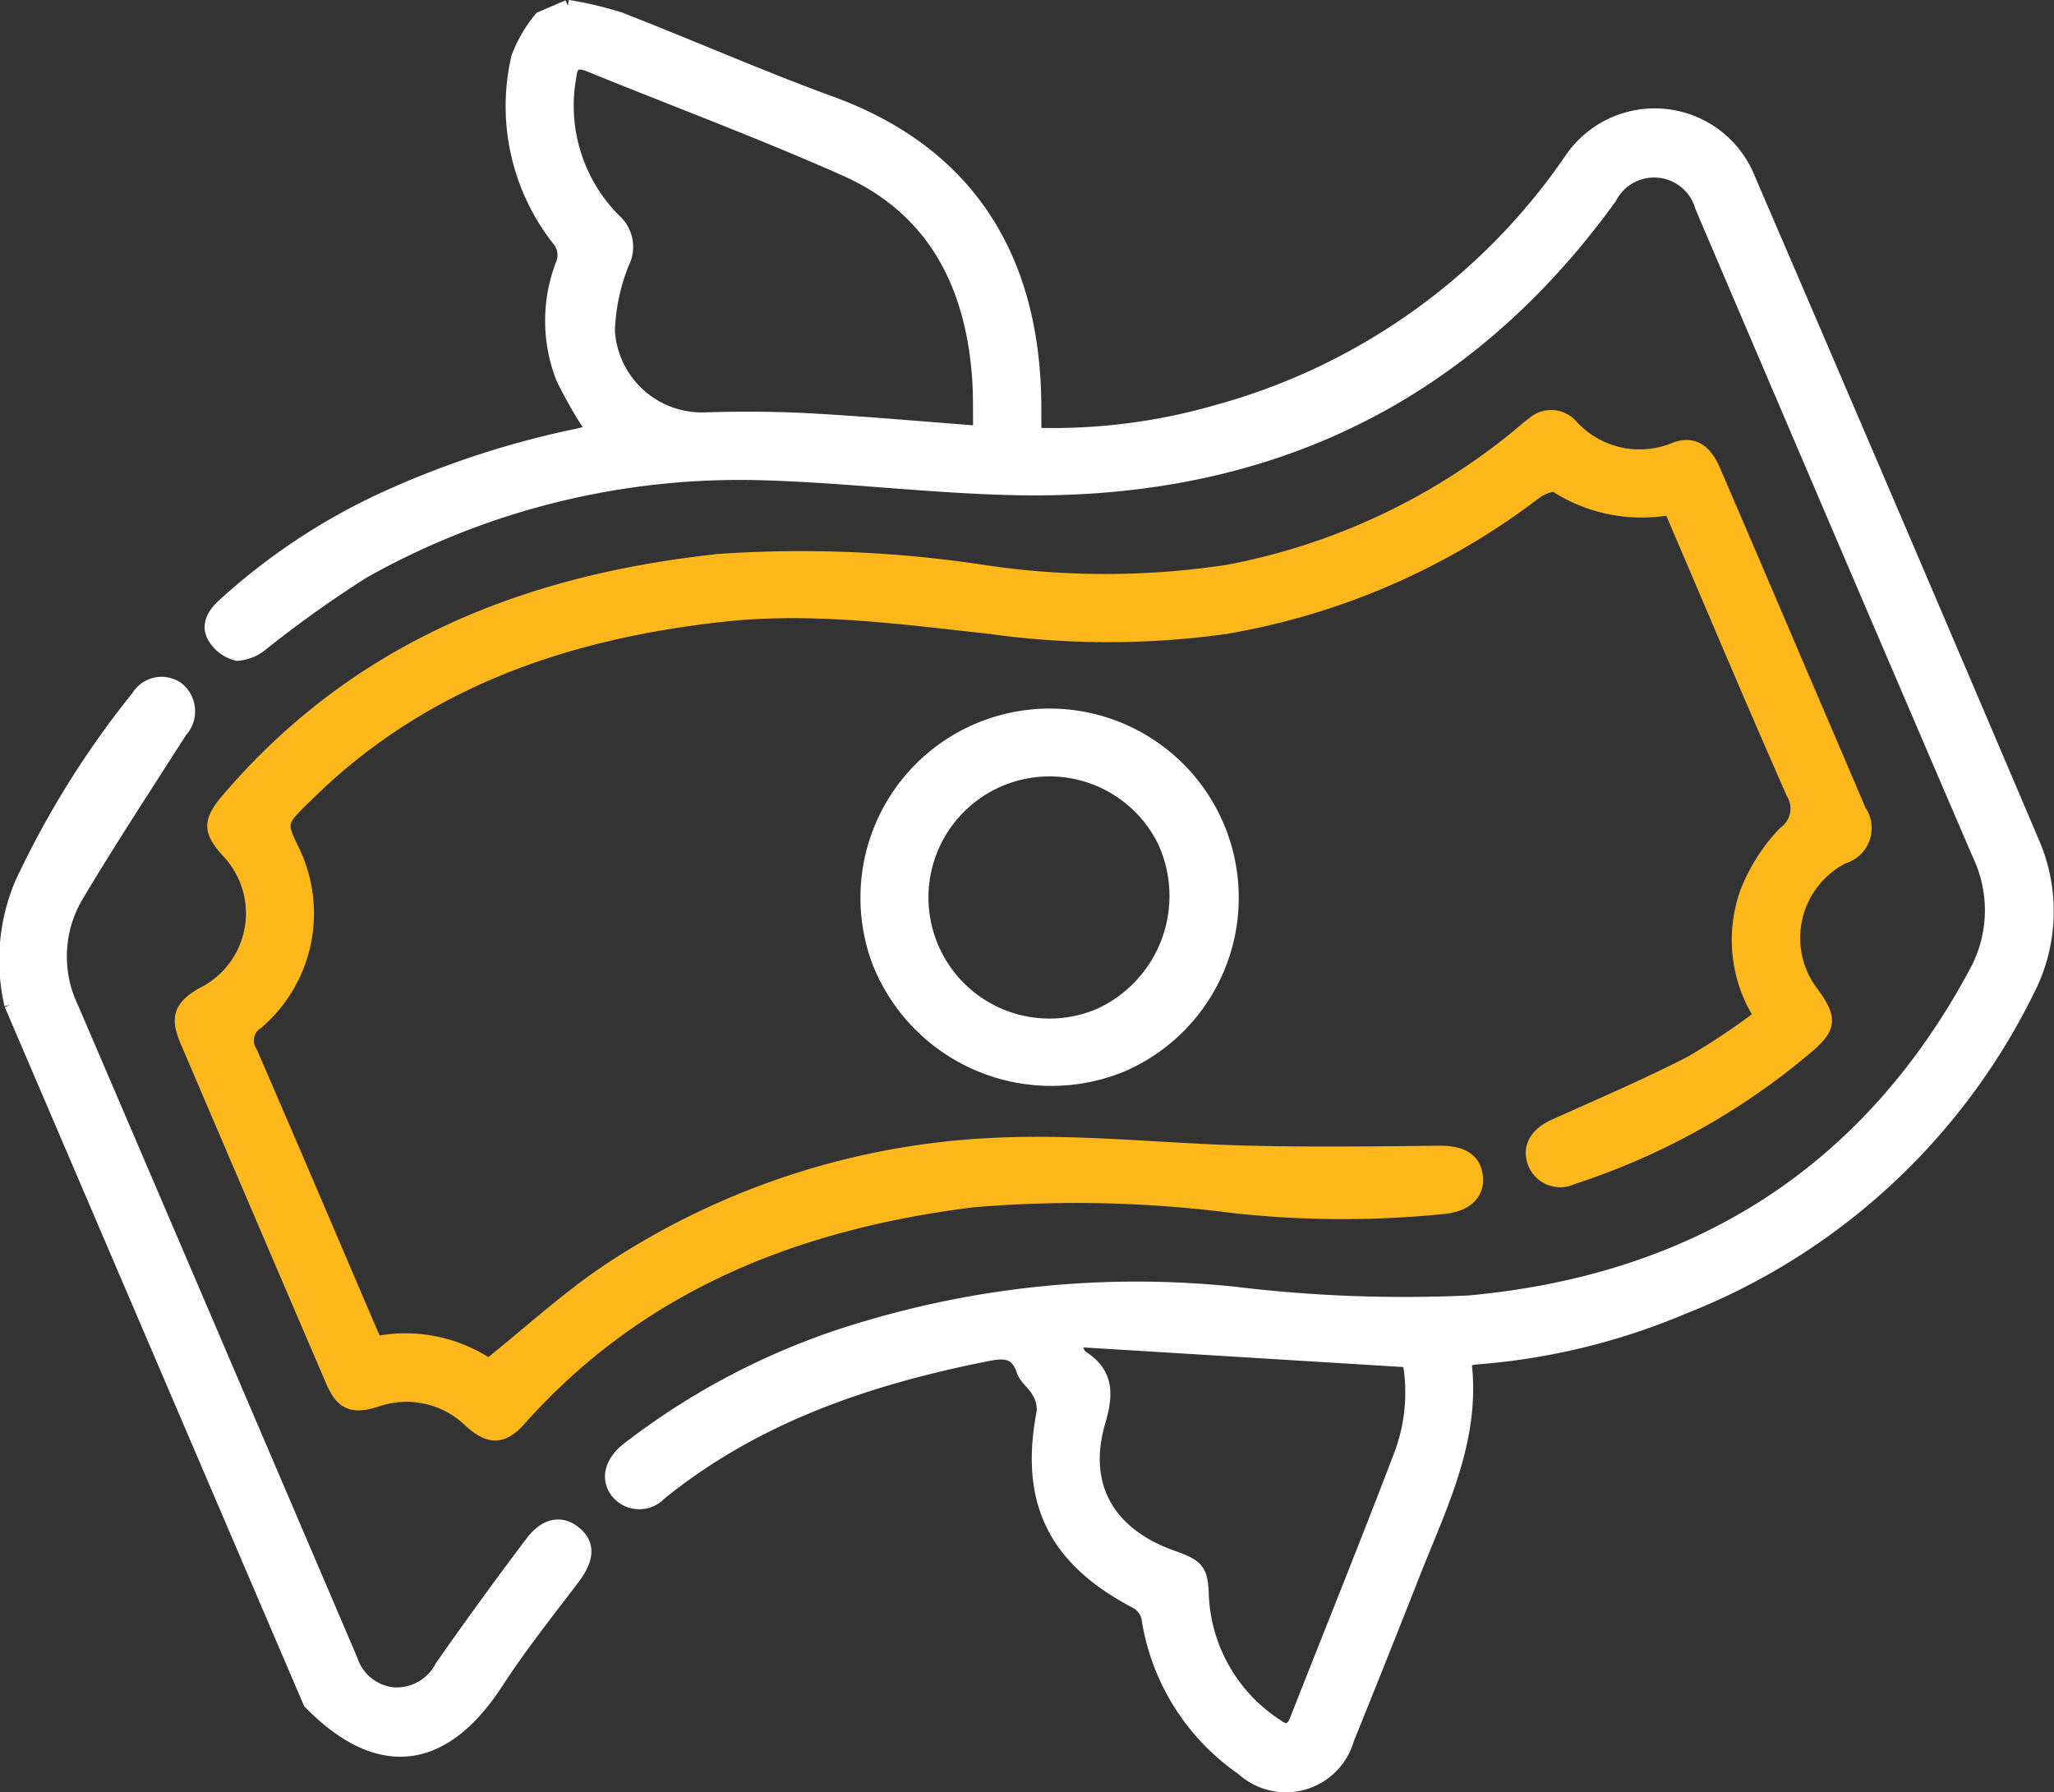 <svg xmlns="http://www.w3.org/2000/svg" width="88.035" height="76.811" viewBox="0 0 88.035 76.811">
  <rect x="0" y="0" width="88.035" height="76.811" fill="#333333" stroke="none"/>
  <g id="Grupo_4372" data-name="Grupo 4372" transform="translate(-241.763 -288.334)">
    <path id="Trazado_8765" data-name="Trazado 8765" d="M56.15,0a15.963,15.963,0,0,1,2.237.528c3.027,1.177,6,2.492,9.052,3.606,6.133,2.239,8.755,6.961,8.755,13.13,0,.341,0,.683.008,1.076a25.332,25.332,0,0,0,7.75-.978A27,27,0,0,0,99.106,6.582a4.372,4.372,0,0,1,7.7.852q6.1,14.165,12.139,28.357a7.443,7.443,0,0,1-.206,6.466,27.751,27.751,0,0,1-14.77,13.569A28.2,28.2,0,0,1,95.1,57.983c-.128.009-.255.044-.475.083.434,3.361-1.055,6.241-2.218,9.2Q91.022,70.79,89.6,74.3a2.782,2.782,0,0,1-4.558,1.287,9.646,9.646,0,0,1-4.061-6.508.984.984,0,0,0-.471-.622c-3.538-1.844-4.762-4.348-4.015-8.2a1.418,1.418,0,0,0-.214-.846c-.176-.326-.543-.57-.652-.906-.276-.846-.839-.791-1.52-.656-5.082,1.01-9.9,2.635-14,5.958a1.246,1.246,0,0,1-1.863-.074c-.455-.56-.293-1.3.421-1.878A30.745,30.745,0,0,1,69.01,56.6a40.591,40.591,0,0,1,15.669-1.454,60.369,60.369,0,0,0,10.1.38c9.616-.881,17.019-5.437,21.668-14.089A5.508,5.508,0,0,0,116.6,36.4q-5.961-13.875-11.884-27.765a2.086,2.086,0,0,0-3.863-.389C94.58,16.918,85.992,20.933,75.394,20.73c-3.668-.07-7.327-.545-11-.643a32.886,32.886,0,0,0-16.982,4.2,49.662,49.662,0,0,0-4.314,3.07,1.9,1.9,0,0,1-1.125.472,1.632,1.632,0,0,1-1.013-.748c-.308-.528-.015-1.031.419-1.419a26.887,26.887,0,0,1,6.586-4.429A38.79,38.79,0,0,1,56.5,18.387c.23-.048.456-.114.682-.171A20.111,20.111,0,0,1,55.9,15.99a6.756,6.756,0,0,1-.035-4.88,1,1,0,0,0-.16-1.083A9.28,9.28,0,0,1,53.977,2.2a5.865,5.865,0,0,1,.988-1.69L56.15,0M73.772,18.254c-.015-.819.01-1.593-.049-2.361-.3-3.973-1.935-7.171-5.7-8.843-3.6-1.6-7.305-2.977-10.959-4.466-.512-.209-.745-.1-.8.461a6.912,6.912,0,0,0,1.914,6.13,1.555,1.555,0,0,1,.344,1.883,8.491,8.491,0,0,0-.605,2.867,3.982,3.982,0,0,0,4.15,3.753c1.5-.045,3-.039,4.5.044,2.376.131,4.747.346,7.212.532m4.256,38.984-.059.327c.072.109.119.257.22.321,1.1.705,1.1,1.6.753,2.785-.812,2.739.378,4.815,3.134,5.788,1.107.391,1.259.585,1.292,1.728a6.972,6.972,0,0,0,3.179,5.5c.378.285.616.209.789-.231,1.493-3.795,3.022-7.575,4.474-11.385a7.542,7.542,0,0,0,.359-3.963l-14.14-.868" transform="translate(209.951 288.578)" fill="#fff" stroke="#fff" stroke-width="0.5"/>
    <path id="Trazado_8766" data-name="Trazado 8766" d="M.2,148.6a8.477,8.477,0,0,1,.441-5.194,39.208,39.208,0,0,1,5.011-8.038,1.215,1.215,0,0,1,1.757-.34,1.284,1.284,0,0,1,.129,1.856c-1.5,2.343-3.027,4.675-4.456,7.064a5.068,5.068,0,0,0-.19,4.8Q8.872,162.7,14.84,176.656a2.092,2.092,0,0,0,1.767,1.441,2.129,2.129,0,0,0,2.047-1.145q1.888-2.7,3.873-5.329c.612-.813,1.317-.915,1.918-.407s.532,1.157-.088,1.975c-1.117,1.472-2.272,2.924-3.277,4.471-2.306,3.55-5.12,3.876-8.07.853L.2,148.6" transform="translate(242 182.801)" fill="#fff" stroke="#fff" stroke-width="0.5"/>
    <path id="Trazado_8767" data-name="Trazado 8767" d="M102.532,107.384a6.073,6.073,0,0,1-.576-5.324,7.819,7.819,0,0,1,1.624-2.537,1.246,1.246,0,0,0,.343-1.673c-1.66-3.757-3.253-7.544-4.87-11.32l-.366-.854a6.841,6.841,0,0,1-4.875-.96c-.169-.107-.635.1-.874.278a30.275,30.275,0,0,1-13.3,5.782,36.492,36.492,0,0,1-10.1-.007c-3.811-.414-7.625-.942-11.466-.516-6.716.744-12.867,2.841-17.8,7.724-.038.038-.079.073-.117.111-1.032,1.02-1.032,1.02-.411,2.292a6.2,6.2,0,0,1-1.584,7.324.865.865,0,0,0-.274,1.208c1.7,3.915,3.371,7.844,5.052,11.768l.3.69a6.447,6.447,0,0,1,4.826.953c1.779-1.42,3.4-2.925,5.217-4.121A32.528,32.528,0,0,1,69.7,112.868c3.649-.184,7.327.251,10.994.337,2.7.063,5.4.029,8.105,0,.95-.012,1.528.3,1.623,1.042s-.41,1.256-1.337,1.374a42.6,42.6,0,0,1-9.149-.033,52.49,52.49,0,0,0-11.154-.239c-7.514.947-14.225,3.566-19.391,9.382-.715.8-1.323.8-2.134.058a3.885,3.885,0,0,0-4.031-.878c-1.024.317-1.483.111-1.905-.872q-3.13-7.29-6.245-14.587c-.43-1.008-.241-1.5.731-2.043a3.822,3.822,0,0,0,1.019-6.077c-.777-.869-.764-1.306.015-2.221,5.549-6.52,12.868-9.408,21.154-10.274a51.946,51.946,0,0,1,11.148.456,35.078,35.078,0,0,0,10.572.017,27.646,27.646,0,0,0,12.417-5.783c.229-.186.445-.389.685-.559a1.189,1.189,0,0,1,1.677.113,3.914,3.914,0,0,0,4.425.971c.76-.27,1.3.057,1.682.942q1.784,4.143,3.553,8.292c.9,2.1,1.8,4.194,2.692,6.295a1.328,1.328,0,0,1-.721,2.039,3.849,3.849,0,0,0-1.3,5.78c.8,1.1.77,1.5-.248,2.364a29.718,29.718,0,0,1-10.062,5.6,1.221,1.221,0,0,1-1.667-.657c-.263-.681.079-1.278.873-1.636,1.953-.88,3.926-1.724,5.832-2.7a29.982,29.982,0,0,0,2.987-1.989" transform="translate(214.646 224.482)" fill="#ffb81c" stroke="#ffb81c" stroke-width="0.5"/>
    <path id="Trazado_8768" data-name="Trazado 8768" d="M171.255,149.6a7.857,7.857,0,1,1,10.45,4.459,7.988,7.988,0,0,1-10.45-4.459m12.238-5.161a5.439,5.439,0,1,0-2.754,7.391,5.576,5.576,0,0,0,2.754-7.391" transform="translate(108.139 179.972)" fill="#fff" stroke="#fff" stroke-width="0.5"/>
  </g>
</svg>
